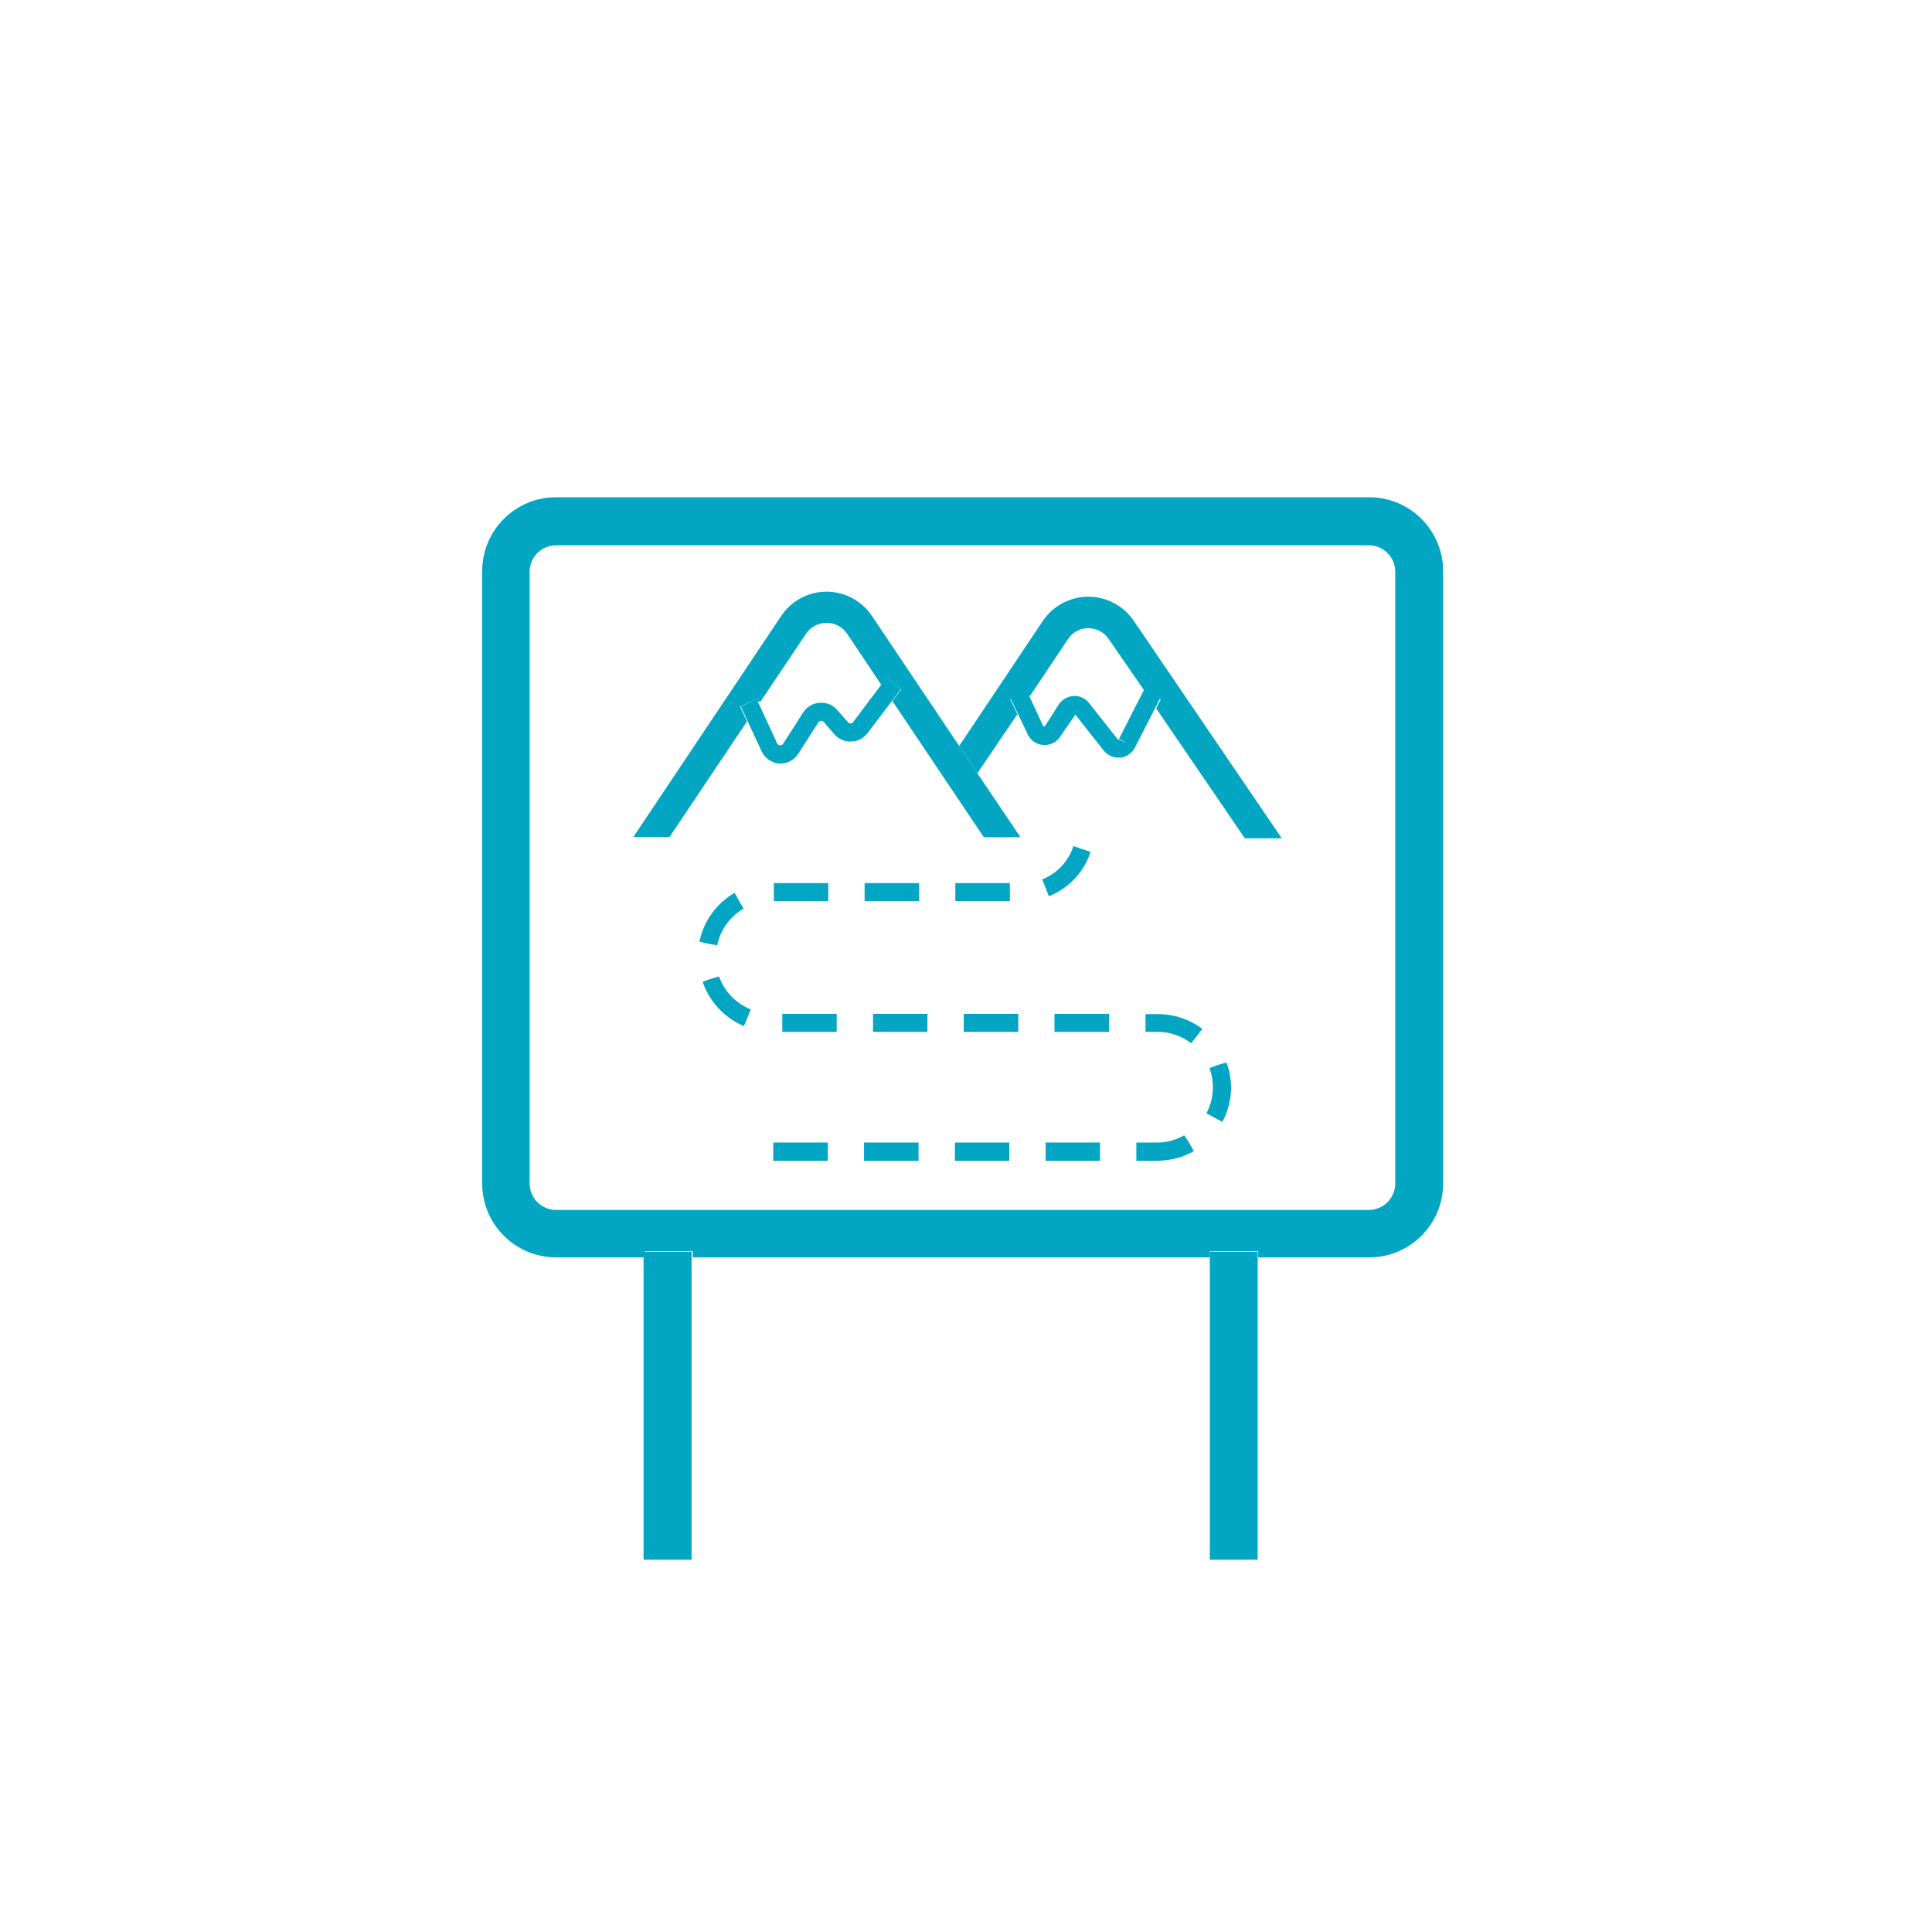 <?xml version="1.0" encoding="UTF-8"?>
<svg xmlns="http://www.w3.org/2000/svg" xmlns:xlink="http://www.w3.org/1999/xlink" width="120px" height="120px" viewBox="0 0 120 120" version="1.1">
  <!-- Generator: Sketch 57.1 (83088) - https://sketch.com -->
  <title>Icon / Road Trip</title>
  <desc>Created with Sketch.</desc>
  <g id="Icon-/-Road-Trip" stroke="none" stroke-width="1" fill="none" fill-rule="evenodd">
    <g id="Icon" fill="#02A6C3" fill-rule="nonzero">
      <g id="19WT006_WebsiteIcons_RoadTrip" transform="translate(29.5, 30.5)">
        <path d="M55.518,0.385 L5.039,0.385 C2.504,0.385 0.45,2.44 0.45,4.975 L0.45,43.008 C0.45,45.543 2.504,47.598 5.039,47.598 L10.546,47.598 L10.546,47.221 L13.528,47.221 L13.528,47.598 L45.643,47.598 L45.643,47.221 L48.644,47.221 L48.644,47.598 L55.546,47.598 C58.08,47.598 60.135,45.543 60.135,43.008 L60.135,5.002 C60.142,3.775 59.658,2.597 58.791,1.729 C57.923,0.862 56.745,0.378 55.518,0.385 Z M57.161,43.008 C57.161,43.444 56.988,43.862 56.68,44.17 C56.372,44.478 55.954,44.651 55.518,44.651 L5.039,44.651 C4.603,44.651 4.185,44.478 3.877,44.17 C3.569,43.862 3.396,43.444 3.396,43.008 L3.396,5.002 C3.401,4.098 4.135,3.368 5.039,3.368 L55.518,3.368 C56.422,3.368 57.156,4.098 57.161,5.002 L57.161,43.008 Z" id="Shape"></path>
        <polygon id="Path" points="10.472 47.258 10.472 47.634 10.472 66.376 11.959 66.376 13.455 66.376 13.455 47.634 13.455 47.258"></polygon>
        <polygon id="Path" points="45.643 47.258 45.643 47.634 45.643 66.376 47.129 66.376 48.616 66.376 48.616 47.634 48.616 47.258"></polygon>
        <path d="M31.205,17.53 L33.693,13.859 L33.252,12.941 L34.271,12.464 L34.381,12.702 L34.491,12.702 L36.841,9.187 C37.12,8.766 37.593,8.514 38.098,8.517 L38.098,8.517 C38.608,8.516 39.084,8.771 39.365,9.196 L41.595,12.427 L41.595,12.427 L42.595,12.932 L42.311,13.501 L47.818,21.568 L50.112,21.568 L40.925,8.068 C40.291,7.128 39.232,6.564 38.098,6.562 L38.098,6.562 C36.964,6.564 35.905,7.128 35.271,8.068 L30.077,15.832 L31.205,17.53 Z" id="Path"></path>
        <path d="M12.088,21.486 L16.897,14.309 L16.475,13.391 L17.493,12.914 L17.567,13.07 L17.741,13.07 L20.586,8.829 C20.876,8.426 21.342,8.186 21.839,8.186 C22.336,8.186 22.802,8.426 23.092,8.829 L25.249,12.051 L25.561,11.638 L26.479,12.317 L25.928,13.042 L31.609,21.504 L33.876,21.504 L33.785,21.357 L31.205,17.53 L30.077,15.832 L24.662,7.765 C24.034,6.819 22.974,6.25 21.839,6.25 C20.704,6.25 19.644,6.819 19.017,7.765 L9.839,21.486 L12.088,21.486 Z" id="Path"></path>
        <path d="M18.87,16.924 L18.962,16.924 C19.421,16.927 19.848,16.69 20.091,16.3 L21.33,14.373 C21.363,14.317 21.421,14.28 21.486,14.272 C21.555,14.269 21.622,14.295 21.669,14.345 L22.312,15.098 C22.577,15.404 22.967,15.573 23.371,15.559 C23.776,15.545 24.152,15.348 24.395,15.025 L25.91,13.024 L26.46,12.299 L25.543,11.619 L25.231,12.032 L25.231,12.032 L23.496,14.345 C23.461,14.398 23.403,14.429 23.34,14.428 C23.273,14.434 23.208,14.406 23.165,14.355 L22.514,13.611 C22.242,13.284 21.827,13.112 21.403,13.152 C20.982,13.181 20.6,13.41 20.375,13.767 L19.145,15.695 C19.106,15.763 19.031,15.802 18.953,15.795 C18.875,15.791 18.805,15.746 18.769,15.676 L17.567,13.07 L17.493,12.914 L16.521,13.391 L16.943,14.309 L17.796,16.144 C17.99,16.577 18.399,16.874 18.87,16.924 L18.87,16.924 Z" id="Path"></path>
        <path d="M35.299,15.777 C35.731,15.805 36.144,15.594 36.373,15.226 L37.291,13.886 L39.044,16.108 C39.267,16.388 39.603,16.553 39.961,16.557 L40.081,16.557 C40.474,16.516 40.82,16.277 40.998,15.924 L42.274,13.428 L42.559,12.858 L41.558,12.354 L41.558,12.354 L41.43,12.592 L40.007,15.392 L40.503,15.649 L39.906,15.401 L38.153,13.18 C37.921,12.871 37.547,12.702 37.162,12.73 C36.787,12.76 36.447,12.964 36.244,13.281 L35.4,14.612 L35.299,14.612 L34.381,12.629 L34.271,12.39 L33.252,12.849 L33.693,13.767 L34.298,15.043 C34.468,15.455 34.854,15.739 35.299,15.777 L35.299,15.777 Z" id="Path"></path>
        <path d="M46.138,35.648 L45.624,35.84 C45.763,36.22 45.835,36.62 45.835,37.024 C45.838,37.591 45.699,38.149 45.432,38.649 L45.909,38.906 L46.423,39.181 C46.781,38.522 46.967,37.784 46.964,37.034 L46.964,37.034 C46.959,36.507 46.862,35.985 46.68,35.492 L46.138,35.648 Z" id="Path"></path>
        <polygon id="Path" points="29.81 40.466 29.81 41.026 29.81 41.595 33.188 41.595 33.188 41.026 33.188 40.466"></polygon>
        <polygon id="Path" points="24.166 40.466 24.166 41.026 24.166 41.595 27.553 41.595 27.553 41.026 27.553 40.466"></polygon>
        <polygon id="Path" points="19.081 40.466 18.531 40.466 18.531 41.595 21.917 41.595 21.917 41.026 21.917 40.466"></polygon>
        <path d="M42.403,40.466 L41.081,40.466 L41.081,41.595 L42.403,41.595 C43.191,41.593 43.966,41.387 44.651,40.998 L44.367,40.494 L44.055,40.016 C43.551,40.304 42.983,40.459 42.403,40.466 L42.403,40.466 Z" id="Path"></path>
        <polygon id="Path" points="35.446 40.466 35.446 41.026 35.446 41.595 38.823 41.595 38.823 41.026 38.823 40.466"></polygon>
        <path d="M35.235,24.12 L35.437,24.634 L35.648,25.166 C36.878,24.681 37.827,23.671 38.236,22.413 L37.685,22.229 L37.171,22.055 C36.867,22.998 36.157,23.756 35.235,24.12 L35.235,24.12 Z" id="Path"></path>
        <polygon id="Path" points="24.726 33.032 24.726 33.592 25.735 33.592 28.103 33.592 28.103 33.032 28.103 32.472 26.828 32.472 24.726 32.472"></polygon>
        <path d="M42.403,33.592 C43.156,33.59 43.889,33.838 44.486,34.298 L44.826,33.867 L45.175,33.408 C44.383,32.808 43.415,32.485 42.421,32.49 L41.65,32.49 L41.65,33.592 L42.403,33.592 Z" id="Path"></path>
        <polygon id="Path" points="19.09 32.472 19.09 33.032 19.09 33.592 22.468 33.592 22.468 33.032 22.468 32.472"></polygon>
        <polygon id="Path" points="33.748 33.592 33.748 33.032 33.748 32.472 30.361 32.472 30.361 33.032 30.361 33.592"></polygon>
        <polygon id="Path" points="39.383 33.592 39.383 33.032 39.383 32.472 35.996 32.472 35.996 33.032 35.996 33.592"></polygon>
        <polygon id="Path" points="24.203 25.469 27.589 25.469 27.589 24.909 27.589 24.349 24.203 24.349 24.203 24.909"></polygon>
        <polygon id="Path" points="29.838 25.469 33.225 25.469 33.225 24.909 33.225 24.349 29.838 24.349 29.838 24.909"></polygon>
        <polygon id="Path" points="18.567 25.469 21.945 25.469 21.945 24.909 21.945 24.349 18.567 24.349 18.567 24.909"></polygon>
        <path d="M15.162,30.15 L14.685,30.288 L14.143,30.48 C14.565,31.722 15.496,32.724 16.704,33.234 L16.924,32.711 L17.135,32.197 C16.214,31.831 15.494,31.085 15.162,30.15 L15.162,30.15 Z" id="Path"></path>
        <path d="M16.686,25.937 L16.41,25.46 L16.126,24.955 C14.999,25.612 14.205,26.716 13.942,27.993 L14.492,28.112 L15.043,28.223 C15.238,27.261 15.836,26.428 16.686,25.937 Z" id="Path"></path>
      </g>
    </g>
  </g>
</svg>
